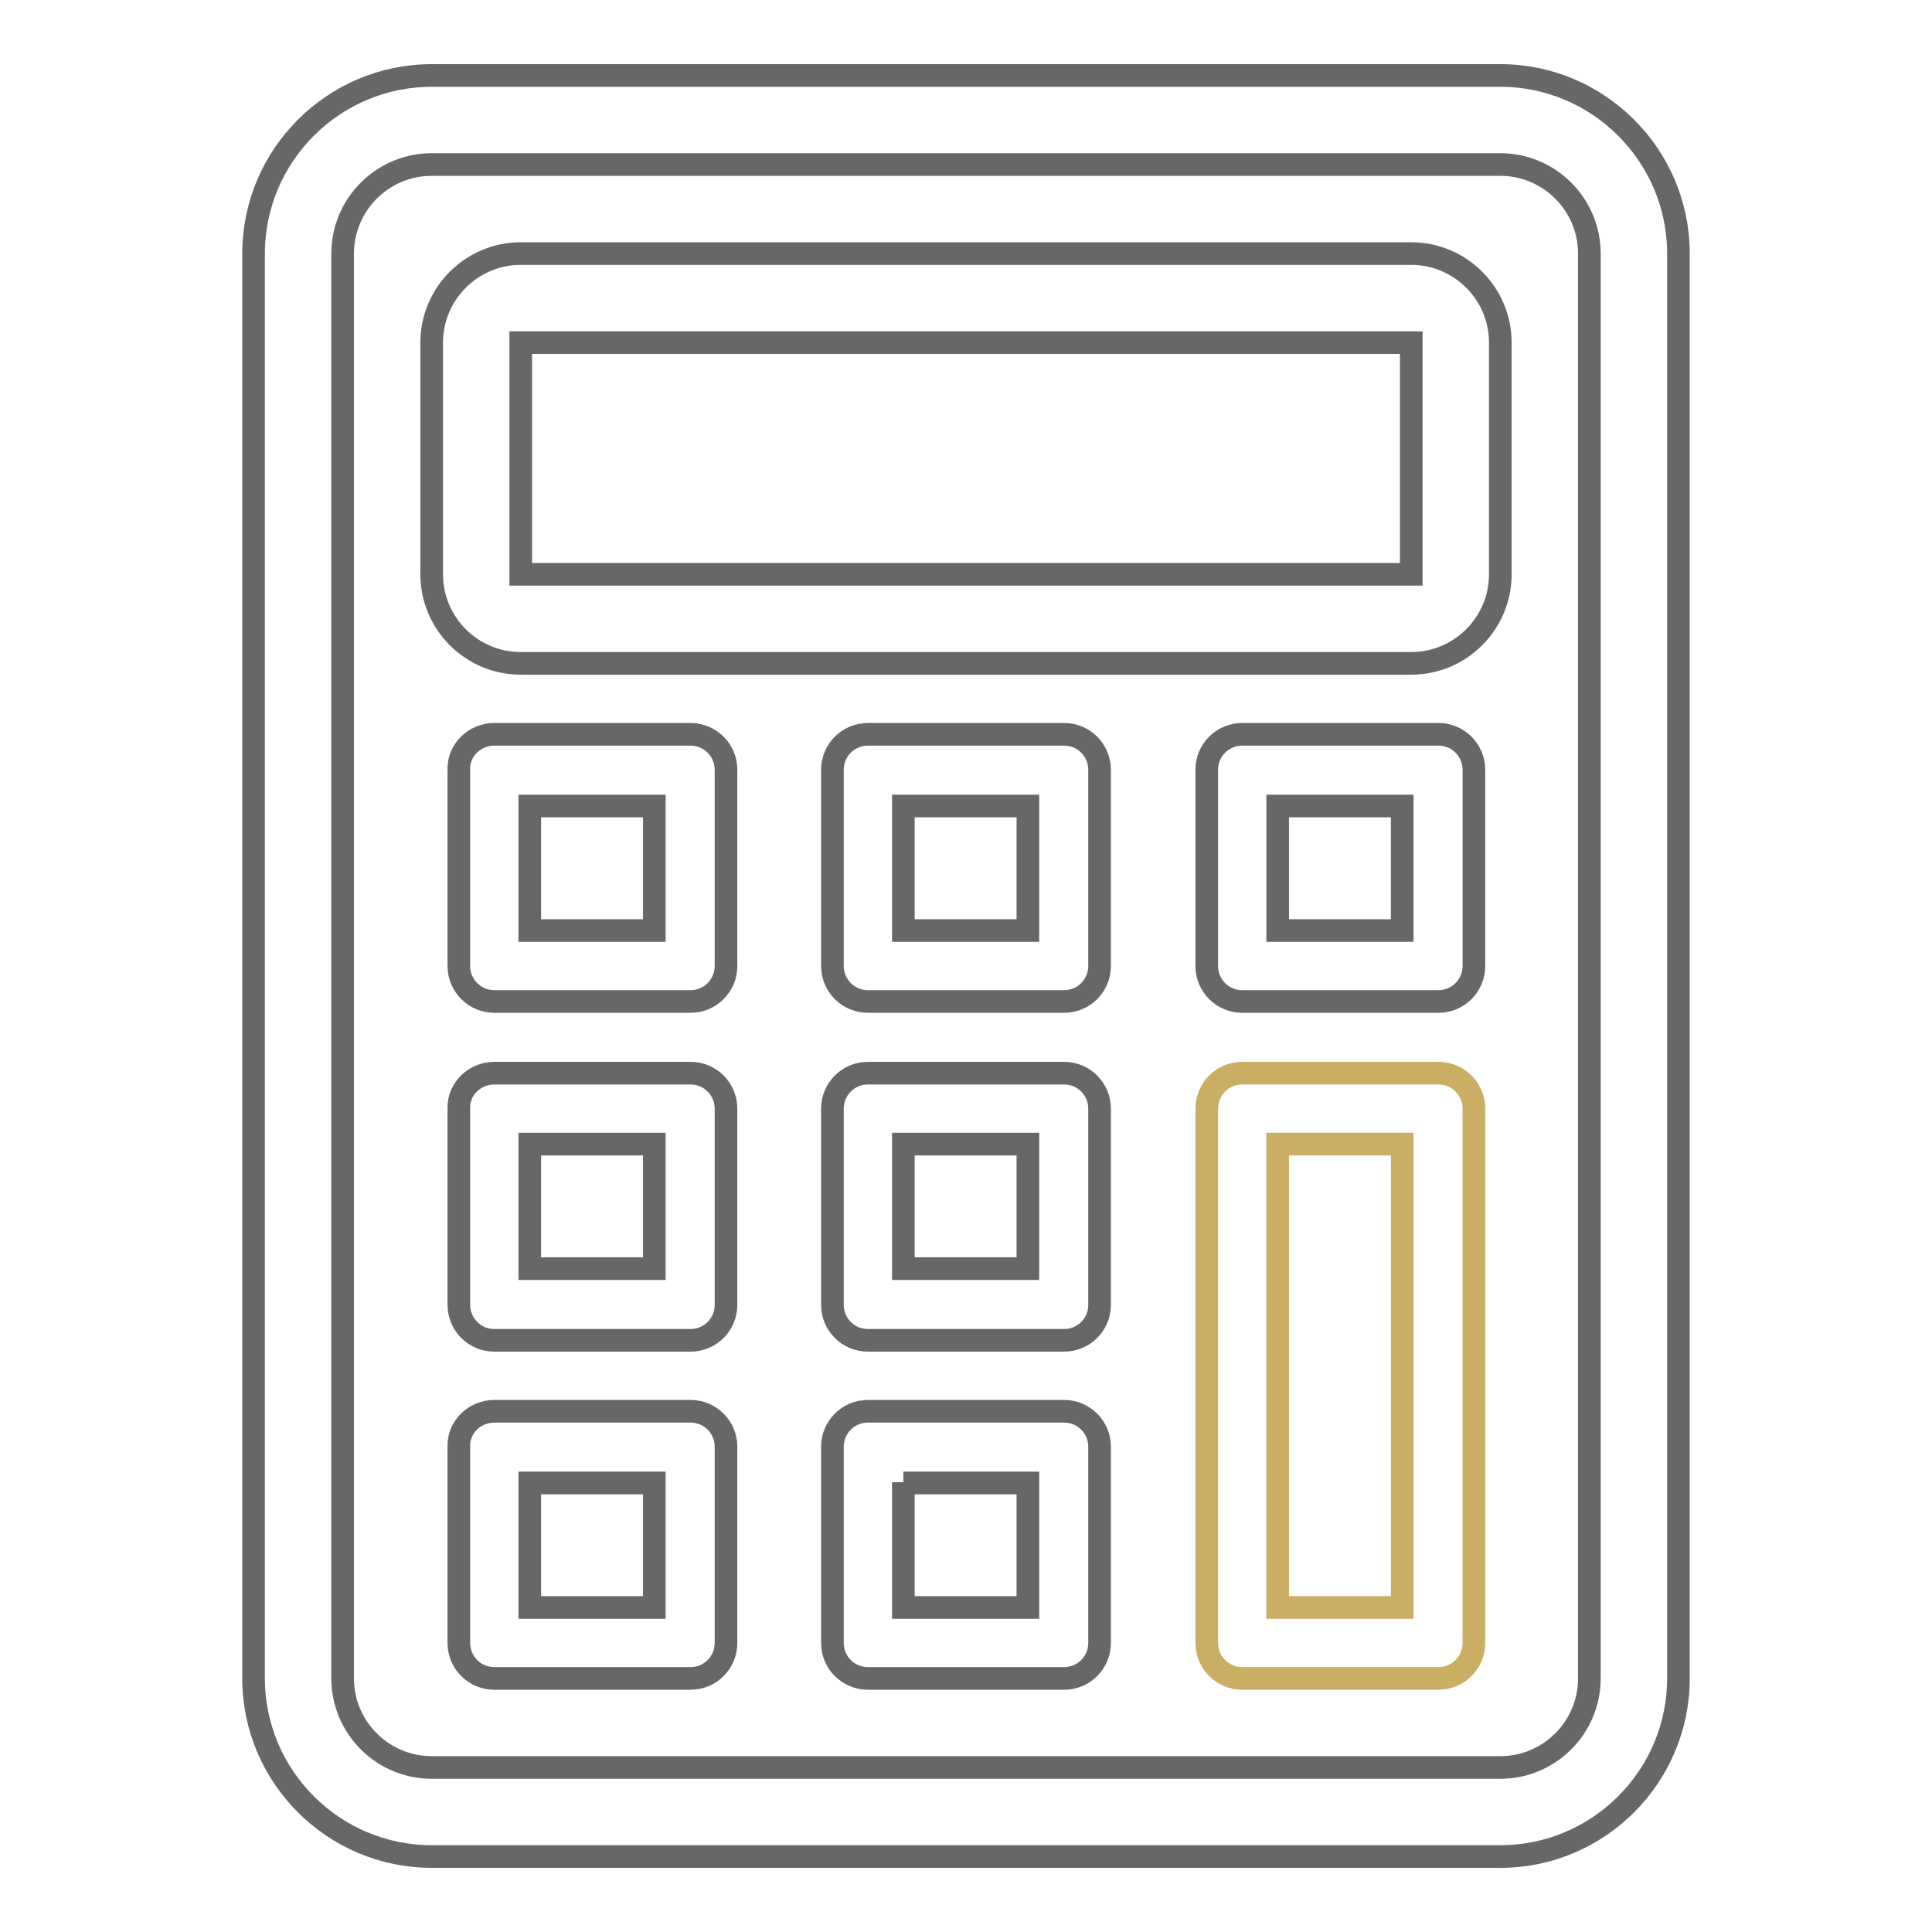 <?xml version="1.0" encoding="utf-8"?>
<!-- Svg Vector Icons : http://www.onlinewebfonts.com/icon -->
<!DOCTYPE svg PUBLIC "-//W3C//DTD SVG 1.1//EN" "http://www.w3.org/Graphics/SVG/1.1/DTD/svg11.dtd">
<svg version="1.1" xmlns="http://www.w3.org/2000/svg" xmlns:xlink="http://www.w3.org/1999/xlink" x="0px" y="0px" viewBox="0 0 256 256" enable-background="new 0 0 256 256" xml:space="preserve">
<g> <path stroke-width="3" fill-opacity="0" stroke="#666767"  d="M57.2,10h141.6c13,0,23.6,10.6,23.6,23.6v188.8c0,13-10.6,23.6-23.6,23.6H57.2c-13,0-23.6-10.6-23.6-23.6 V33.6C33.6,20.6,44.2,10,57.2,10z M57.2,21.8c-6.5,0-11.8,5.3-11.8,11.8v188.8c0,6.5,5.3,11.8,11.8,11.8h141.6 c6.5,0,11.8-5.3,11.8-11.8V33.6c0-6.5-5.3-11.8-11.8-11.8H57.2z"/> <path stroke-width="3" fill-opacity="0" stroke="#666767"  d="M69,33.6h118c6.5,0,11.8,5.3,11.8,11.8v30.7c0,6.5-5.3,11.8-11.8,11.8H69c-6.5,0-11.8-5.3-11.8-11.8V45.4 C57.2,38.9,62.5,33.6,69,33.6z M69,45.4v30.7h118V45.4H69z M65.5,97.3h26c2.6,0,4.7,2.1,4.7,4.7v26c0,2.6-2.1,4.7-4.7,4.7h-26 c-2.6,0-4.7-2.1-4.7-4.7v-26C60.7,99.4,62.9,97.3,65.5,97.3z M70.2,123.3h16.5v-16.5H70.2V123.3z M65.5,142.2h26 c2.6,0,4.7,2.1,4.7,4.7v26c0,2.6-2.1,4.7-4.7,4.7h-26c-2.6,0-4.7-2.1-4.7-4.7v-26C60.7,144.3,62.9,142.2,65.5,142.2z M70.2,168.1 h16.5v-16.5H70.2V168.1z M115,97.3h26c2.6,0,4.7,2.1,4.7,4.7v26c0,2.6-2.1,4.7-4.7,4.7h-26c-2.6,0-4.7-2.1-4.7-4.7v-26 C110.3,99.4,112.4,97.3,115,97.3z M119.7,123.3h16.5v-16.5h-16.5V123.3z M115,142.2h26c2.6,0,4.7,2.1,4.7,4.7v26 c0,2.6-2.1,4.7-4.7,4.7h-26c-2.6,0-4.7-2.1-4.7-4.7v-26C110.3,144.3,112.4,142.2,115,142.2z M119.7,168.1h16.5v-16.5h-16.5V168.1z  M164.6,97.3h26c2.6,0,4.7,2.1,4.7,4.7v26c0,2.6-2.1,4.7-4.7,4.7h-26c-2.6,0-4.7-2.1-4.7-4.7v-26C159.9,99.4,162,97.3,164.6,97.3 L164.6,97.3z M169.3,123.3h16.5v-16.5h-16.5V123.3z"/> <path stroke-width="3" fill-opacity="0" stroke="#c9ae63"  d="M164.6,142.2h26c2.6,0,4.7,2.1,4.7,4.7v70.8c0,2.6-2.1,4.7-4.7,4.7h-26c-2.6,0-4.7-2.1-4.7-4.7v-70.8 C159.9,144.3,162,142.2,164.6,142.2L164.6,142.2z M169.3,151.6V213h16.5v-61.4H169.3z"/> <path stroke-width="3" fill-opacity="0" stroke="#666767"  d="M65.5,187h26c2.6,0,4.7,2.1,4.7,4.7v26c0,2.6-2.1,4.7-4.7,4.7h-26c-2.6,0-4.7-2.1-4.7-4.7v-26 C60.7,189.1,62.9,187,65.5,187z M70.2,213h16.5v-16.5H70.2V213z M115,187h26c2.6,0,4.7,2.1,4.7,4.7v26c0,2.6-2.1,4.7-4.7,4.7h-26 c-2.6,0-4.7-2.1-4.7-4.7v-26C110.3,189.1,112.4,187,115,187z M119.7,196.4V213h16.5v-16.5H119.7z"/></g>
</svg>